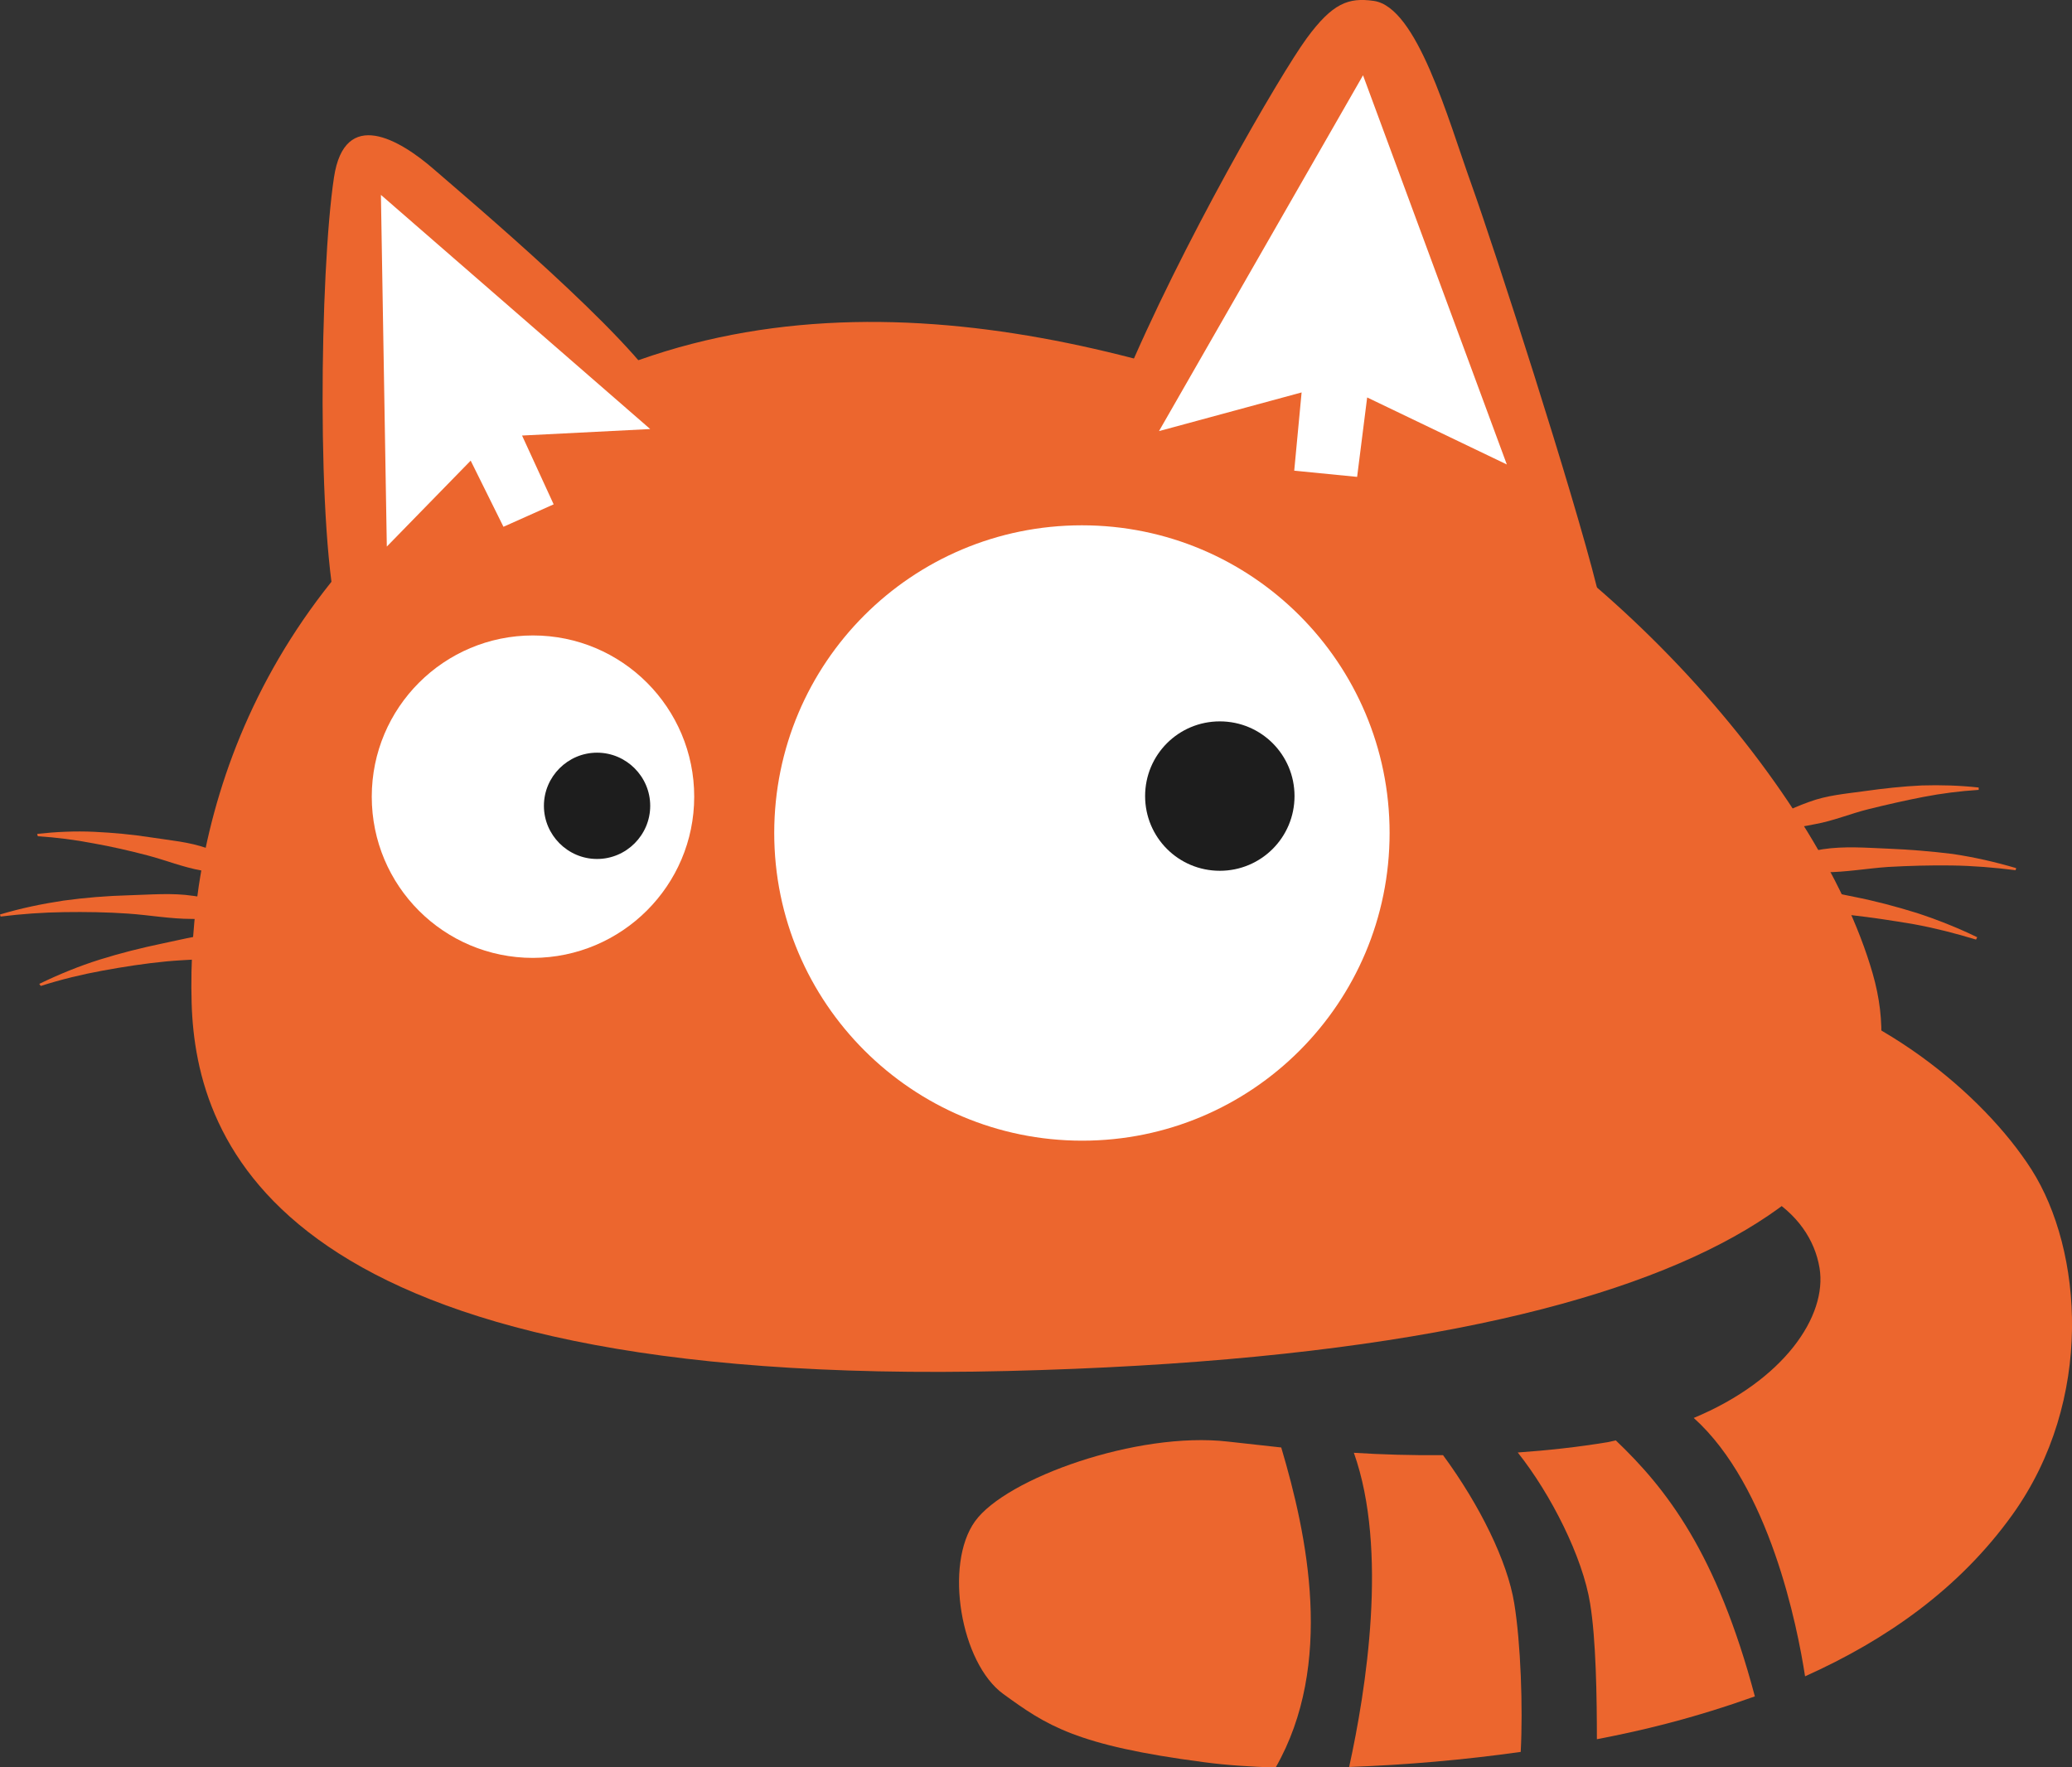 <?xml version="1.0" encoding="utf-8"?>
<!-- Generator: Adobe Illustrator 25.0.1, SVG Export Plug-In . SVG Version: 6.00 Build 0)  -->
<svg version="1.1" id="Vrstva_1" xmlns="http://www.w3.org/2000/svg" xmlns:xlink="http://www.w3.org/1999/xlink" x="0px" y="0px"
	 viewBox="0 0 701.7 598.5" style="enable-background:new 0 0 701.7 598.5;" xml:space="preserve">
<rect x="0" y="0" width="701.7" height="598.5" fill="#333333" stroke="none"/>
<style type="text/css">
	.st0{fill:#EC662E;}
	.st1{fill:#FFFFFF;}
	.st2{fill:#1D1D1D;}
</style>
<g id="Vrstva_2_1_">
	<g id="Vrstva_1-2">
		<path class="st0" d="M415.8,488.2c-30.6-3.5-75.1,12.4-85.6,27s-4.9,48,9.6,58.5s24.3,17.4,68.1,23.1c7.4,1,15.5,1.5,24.1,1.8
			c20-35,10.7-78.8,1.9-108.4C427.4,489.5,421.3,488.8,415.8,488.2"/>
		<path class="st0" d="M458.5,492c11.7,32.9,4.1,80.4-1.6,106.4c19.5-0.7,38.9-2.4,58.1-5.1c0.8-15,0-37-2.2-50.4
			c-2.3-14.1-11.6-33.1-24.1-50.1C478.2,492.9,468,492.6,458.5,492"/>
		<path class="st0" d="M544.5,488.4c-10.3,1.7-20.5,2.8-30.5,3.5c11.3,14.2,22,35.5,24.5,51.1c2,12.1,2.3,31.7,2.3,46
			c8.4-1.6,16.4-3.4,23.7-5.3c10-2.6,20-5.7,29.8-9.2c-12.9-48.6-30-70.4-47.1-86.7C546.3,488,545.5,488.2,544.5,488.4"/>
		<path class="st0" d="M594,332.4c0.1-0.3,0.1-0.6,0.2-0.9l-0.1,0.1l-39.9,64.9l-0.7,0.8c38.8-3.2,59.5,12.9,62.7,32.1
			c2.7,16.3-12.1,38.1-42.6,50.8c25.7,23.1,35.1,70.6,37.7,87.5c27.4-12.3,52.1-29.5,70.2-54.7c27.9-38.9,23.8-89.7,6.5-116.9
			C671.5,370.3,635.1,340.2,594,332.4"/>
		<path class="st0" d="M172.8,143.3C82,201.5,63.3,284.7,64.9,339.7c1.4,47.6,29.7,130.6,276.3,124.6s311.5-70.3,293-134.6
			s-96.5-151.9-179.9-184.9S263.7,85,172.8,143.3"/>
		<path class="st1" d="M470.6,282.1c0-57.5-46.6-104.2-104.2-104.2s-104.2,46.6-104.2,104.2S309,386.3,366.5,386.3l0,0
			C424,386.3,470.6,339.7,470.6,282.1"/>
		<path class="st1" d="M235.1,269.8c0-30.1-24.4-54.6-54.6-54.6c-30.1,0-54.6,24.4-54.6,54.6s24.4,54.6,54.6,54.6l0,0
			C210.6,324.3,235.1,299.9,235.1,269.8"/>
		<path class="st2" d="M438.4,269.6c0-14-11.3-25.3-25.3-25.3s-25.3,11.3-25.3,25.3s11.3,25.3,25.3,25.3c0,0,0,0,0,0
			C427.1,294.9,438.4,283.6,438.4,269.6"/>
		<path class="st2" d="M220.2,272.9c0-9.9-8.1-18-18-18s-18,8.1-18,18s8.1,18,18,18S220.2,282.8,220.2,272.9"/>
		<path class="st0" d="M12.6,282.4c6.4-0.7,12.9-1,19.3-0.7c6.4,0.3,12.9,0.9,19.3,1.9c6.4,1,12.9,1.5,19,3.7c3.1,1.1,6.1,2.3,9,3.8
			c3,1.4,5.8,3.2,8.4,5.2l-0.3,0.7c-6.4-0.2-12.8-0.9-19.1-2.2c-6.2-1.1-12.1-3.5-18.2-5.1s-12.2-3-18.4-4.1
			c-6.2-1.2-12.5-2-18.8-2.4L12.6,282.4z"/>
		<path class="st0" d="M0,309.7c7-2.1,14.2-3.6,21.5-4.7c7.3-1,14.6-1.6,22-1.8s14.8-0.9,22,0.2c3.7,0.5,7.3,1.2,10.8,2.2
			c3.6,0.9,7.2,2.1,10.6,3.7l-0.1,0.8c-7.3,0.9-14.6,1.3-21.9,1.1c-7.2,0-14.3-1.3-21.5-1.8s-14.4-0.6-21.6-0.5
			c-7.2,0.1-14.4,0.6-21.6,1.5L0,309.7z"/>
		<path class="st0" d="M13.3,333.2c6.6-3.2,13.4-6,20.4-8.2c7-2.2,14.2-4,21.4-5.5s14.4-3.4,21.8-3.5c3.7-0.1,7.4,0,11.1,0.3
			c3.7,0.3,7.4,0.9,11.1,1.9v0.8c-7,2.1-14.2,3.7-21.4,4.8c-7.1,1.2-14.3,1.1-21.5,1.8s-14.3,1.8-21.4,3.1c-7.1,1.3-14.1,3-21,5.2
			L13.3,333.2z"/>
		<path class="st0" d="M670.1,267.5c-6.3,0.4-12.6,1.2-18.8,2.4c-6.2,1.2-12.3,2.6-18.4,4.1s-12,4-18.2,5.1
			c-6.3,1.3-12.7,2-19.2,2.2l-0.3-0.7c2.6-2,5.4-3.8,8.4-5.2c2.9-1.4,5.9-2.7,9-3.8c6.1-2.3,12.6-2.8,19-3.7
			c6.4-0.9,12.8-1.6,19.2-1.9c6.4-0.2,12.9,0,19.3,0.7L670.1,267.5z"/>
		<path class="st0" d="M682.6,294.7c-7.2-0.9-14.4-1.5-21.6-1.6c-7.2-0.1-14.4,0.1-21.6,0.5c-7.2,0.5-14.3,1.8-21.5,1.8
			c-7.3,0.2-14.6-0.2-21.9-1.1l-0.1-0.8c3.4-1.6,6.9-2.8,10.6-3.7c3.6-0.9,7.2-1.6,10.8-2.2c7.3-1.1,14.7-0.5,22-0.2
			s14.7,0.9,22,1.8c7.3,1.1,14.4,2.7,21.5,4.8L682.6,294.7z"/>
		<path class="st0" d="M669.2,318.2c-6.9-2.1-13.9-3.9-21-5.2c-7.1-1.2-14.2-2.3-21.4-3.1c-7.2-0.8-14.4-0.6-21.5-1.8
			c-7.2-1-14.4-2.6-21.4-4.8v-0.8c3.6-1,7.3-1.6,11-1.9c3.7-0.3,7.4-0.4,11.1-0.3c7.4,0.1,14.6,2,21.8,3.4s14.3,3.3,21.4,5.5
			c7,2.3,13.8,5,20.4,8.2L669.2,318.2z"/>
		<path class="st0" d="M380.3,130.1C399.9,83.1,433.7,25,442.5,13s14.2-13.9,22.7-12.7c14.7,2,25.1,39.8,33.1,62.1
			s34.5,104.4,42.5,136.5s-116.6-23.4-116.6-23.4l-47.4-34.7L380.3,130.1z"/>
		<path class="st0" d="M114.7,210.6c-7.6-29.1-6.4-118.7-1.6-150.5c3.6-23.9,22.3-12.8,33.8-2.8s67.3,57,77.7,76.1
			S114.7,210.6,114.7,210.6"/>
		<polygon class="st1" points="220.2,145.3 129,66 131,185.1 159.4,156 170.5,178.4 187.5,170.8 176.8,147.5 		"/>
		<polygon class="st1" points="510.3,157.3 461.6,25.5 392.5,146 440.8,132.9 438.3,159.4 459.6,161.5 463,134.6 		"/>
	</g>
</g>
</svg>
